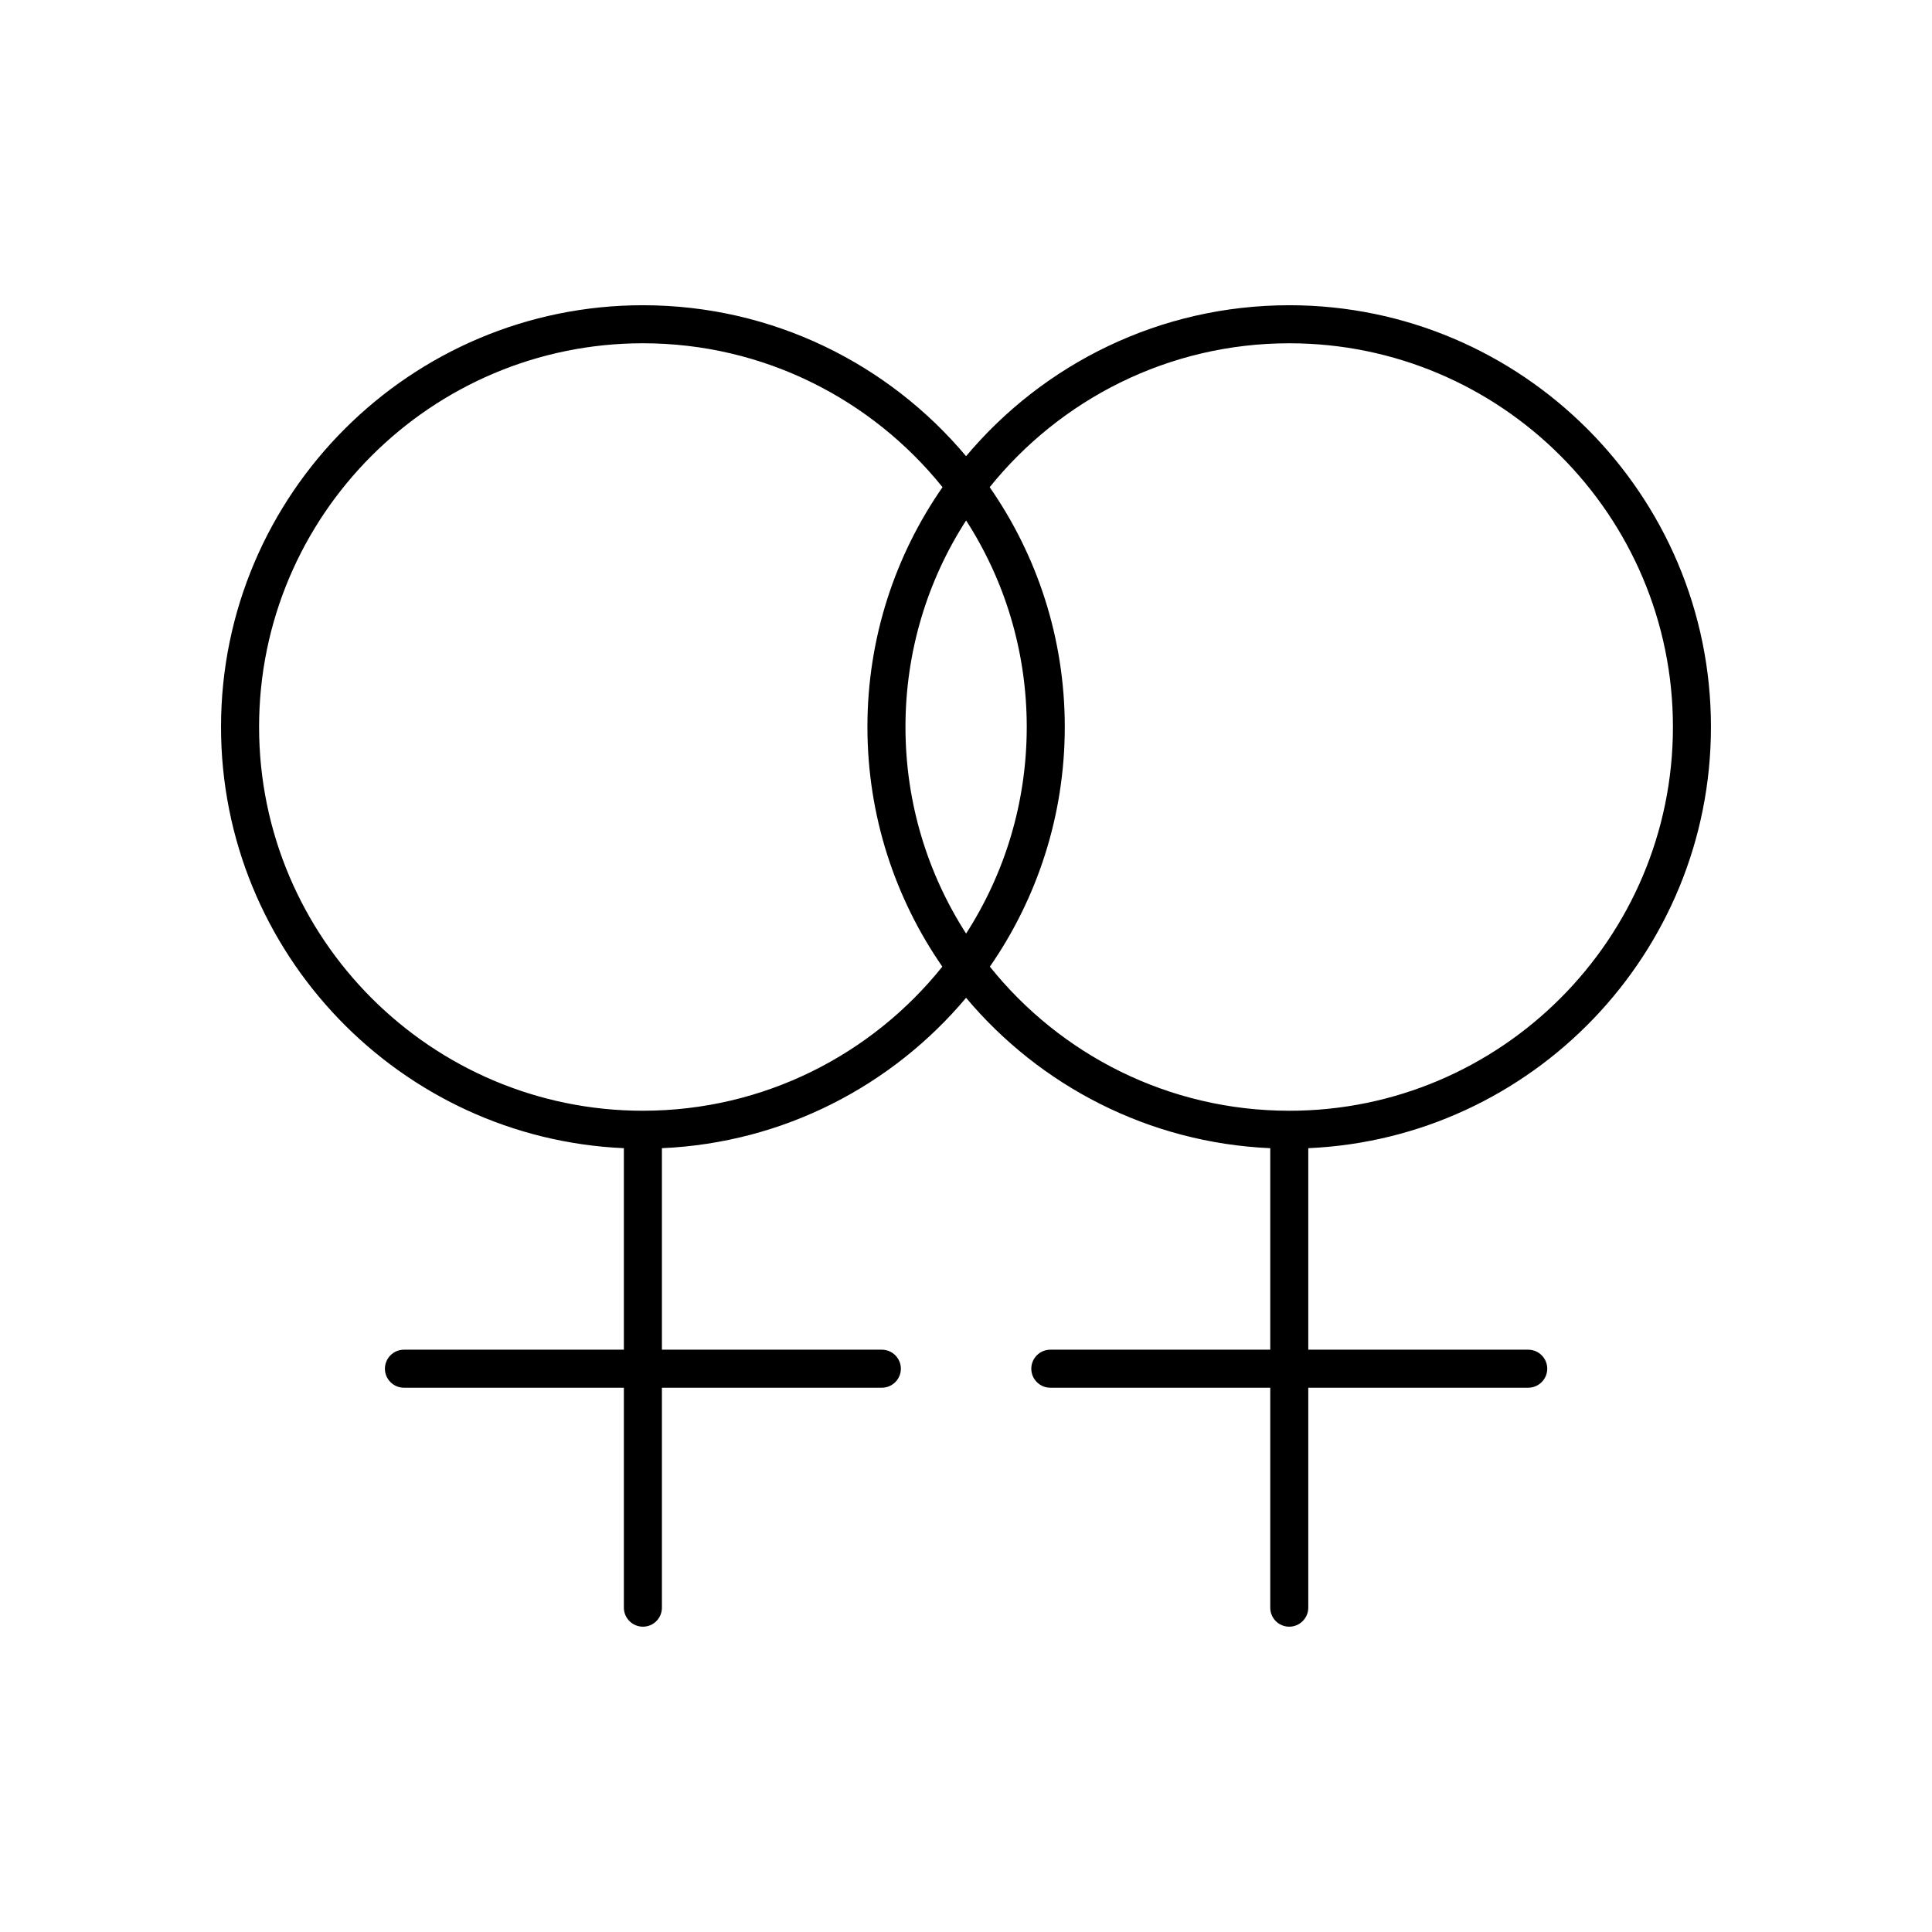 <?xml version="1.0" encoding="UTF-8"?>
<!-- Uploaded to: SVG Repo, www.svgrepo.com, Generator: SVG Repo Mixer Tools -->
<svg fill="#000000" width="800px" height="800px" version="1.1" viewBox="144 144 512 512" xmlns="http://www.w3.org/2000/svg">
 <path d="m597.42 336.64c0-61.617-50.129-111.75-111.75-111.75-34.359 0-65.141 15.566-85.648 40.004-20.504-24.434-51.289-40.004-85.648-40.004-61.617 0-111.8 50.129-111.8 111.75 0 59.953 47.457 109.02 106.76 111.64v53.402h-58.289c-2.769 0-5.039 2.266-5.039 5.039 0 2.769 2.266 5.039 5.039 5.039h58.289v58.289c0 2.769 2.266 5.039 5.039 5.039 2.82 0 5.039-2.266 5.039-5.039v-58.289h58.289c2.769 0 5.039-2.266 5.039-5.039 0-2.769-2.266-5.039-5.039-5.039h-58.289v-53.402c32.293-1.41 61.113-16.625 80.609-39.852 19.496 23.227 48.316 38.441 80.609 39.852v53.402h-58.289c-2.769 0-5.039 2.266-5.039 5.039 0 2.769 2.266 5.039 5.039 5.039h58.289v58.289c0 2.769 2.215 5.039 5.039 5.039 2.769 0 5.039-2.266 5.039-5.039v-58.289h58.289c2.769 0 5.039-2.266 5.039-5.039 0-2.769-2.266-5.039-5.039-5.039h-58.289v-53.402c59.297-2.621 106.71-51.691 106.71-111.64zm-283.04 101.72c-56.074 0-101.72-45.645-101.72-101.72s45.645-101.67 101.72-101.67c32.043 0 60.711 14.914 79.398 38.137-12.543 18.035-19.902 39.953-19.902 63.531s7.356 45.492 19.852 63.531c-18.637 23.273-47.305 38.188-79.348 38.188zm69.578-101.72c0-20.102 5.894-38.945 16.07-54.715 10.176 15.77 16.07 34.613 16.07 54.715 0 20.152-5.894 38.945-16.07 54.766-10.176-15.82-16.07-34.613-16.07-54.766zm101.72 101.72c-32.043 0-60.711-14.914-79.352-38.188 12.496-18.035 19.852-39.953 19.852-63.531s-7.356-45.492-19.902-63.531c18.691-23.227 47.359-38.137 79.398-38.137 56.074 0 101.67 45.594 101.67 101.67 0.004 56.074-45.59 101.72-101.66 101.72z"/>
</svg>